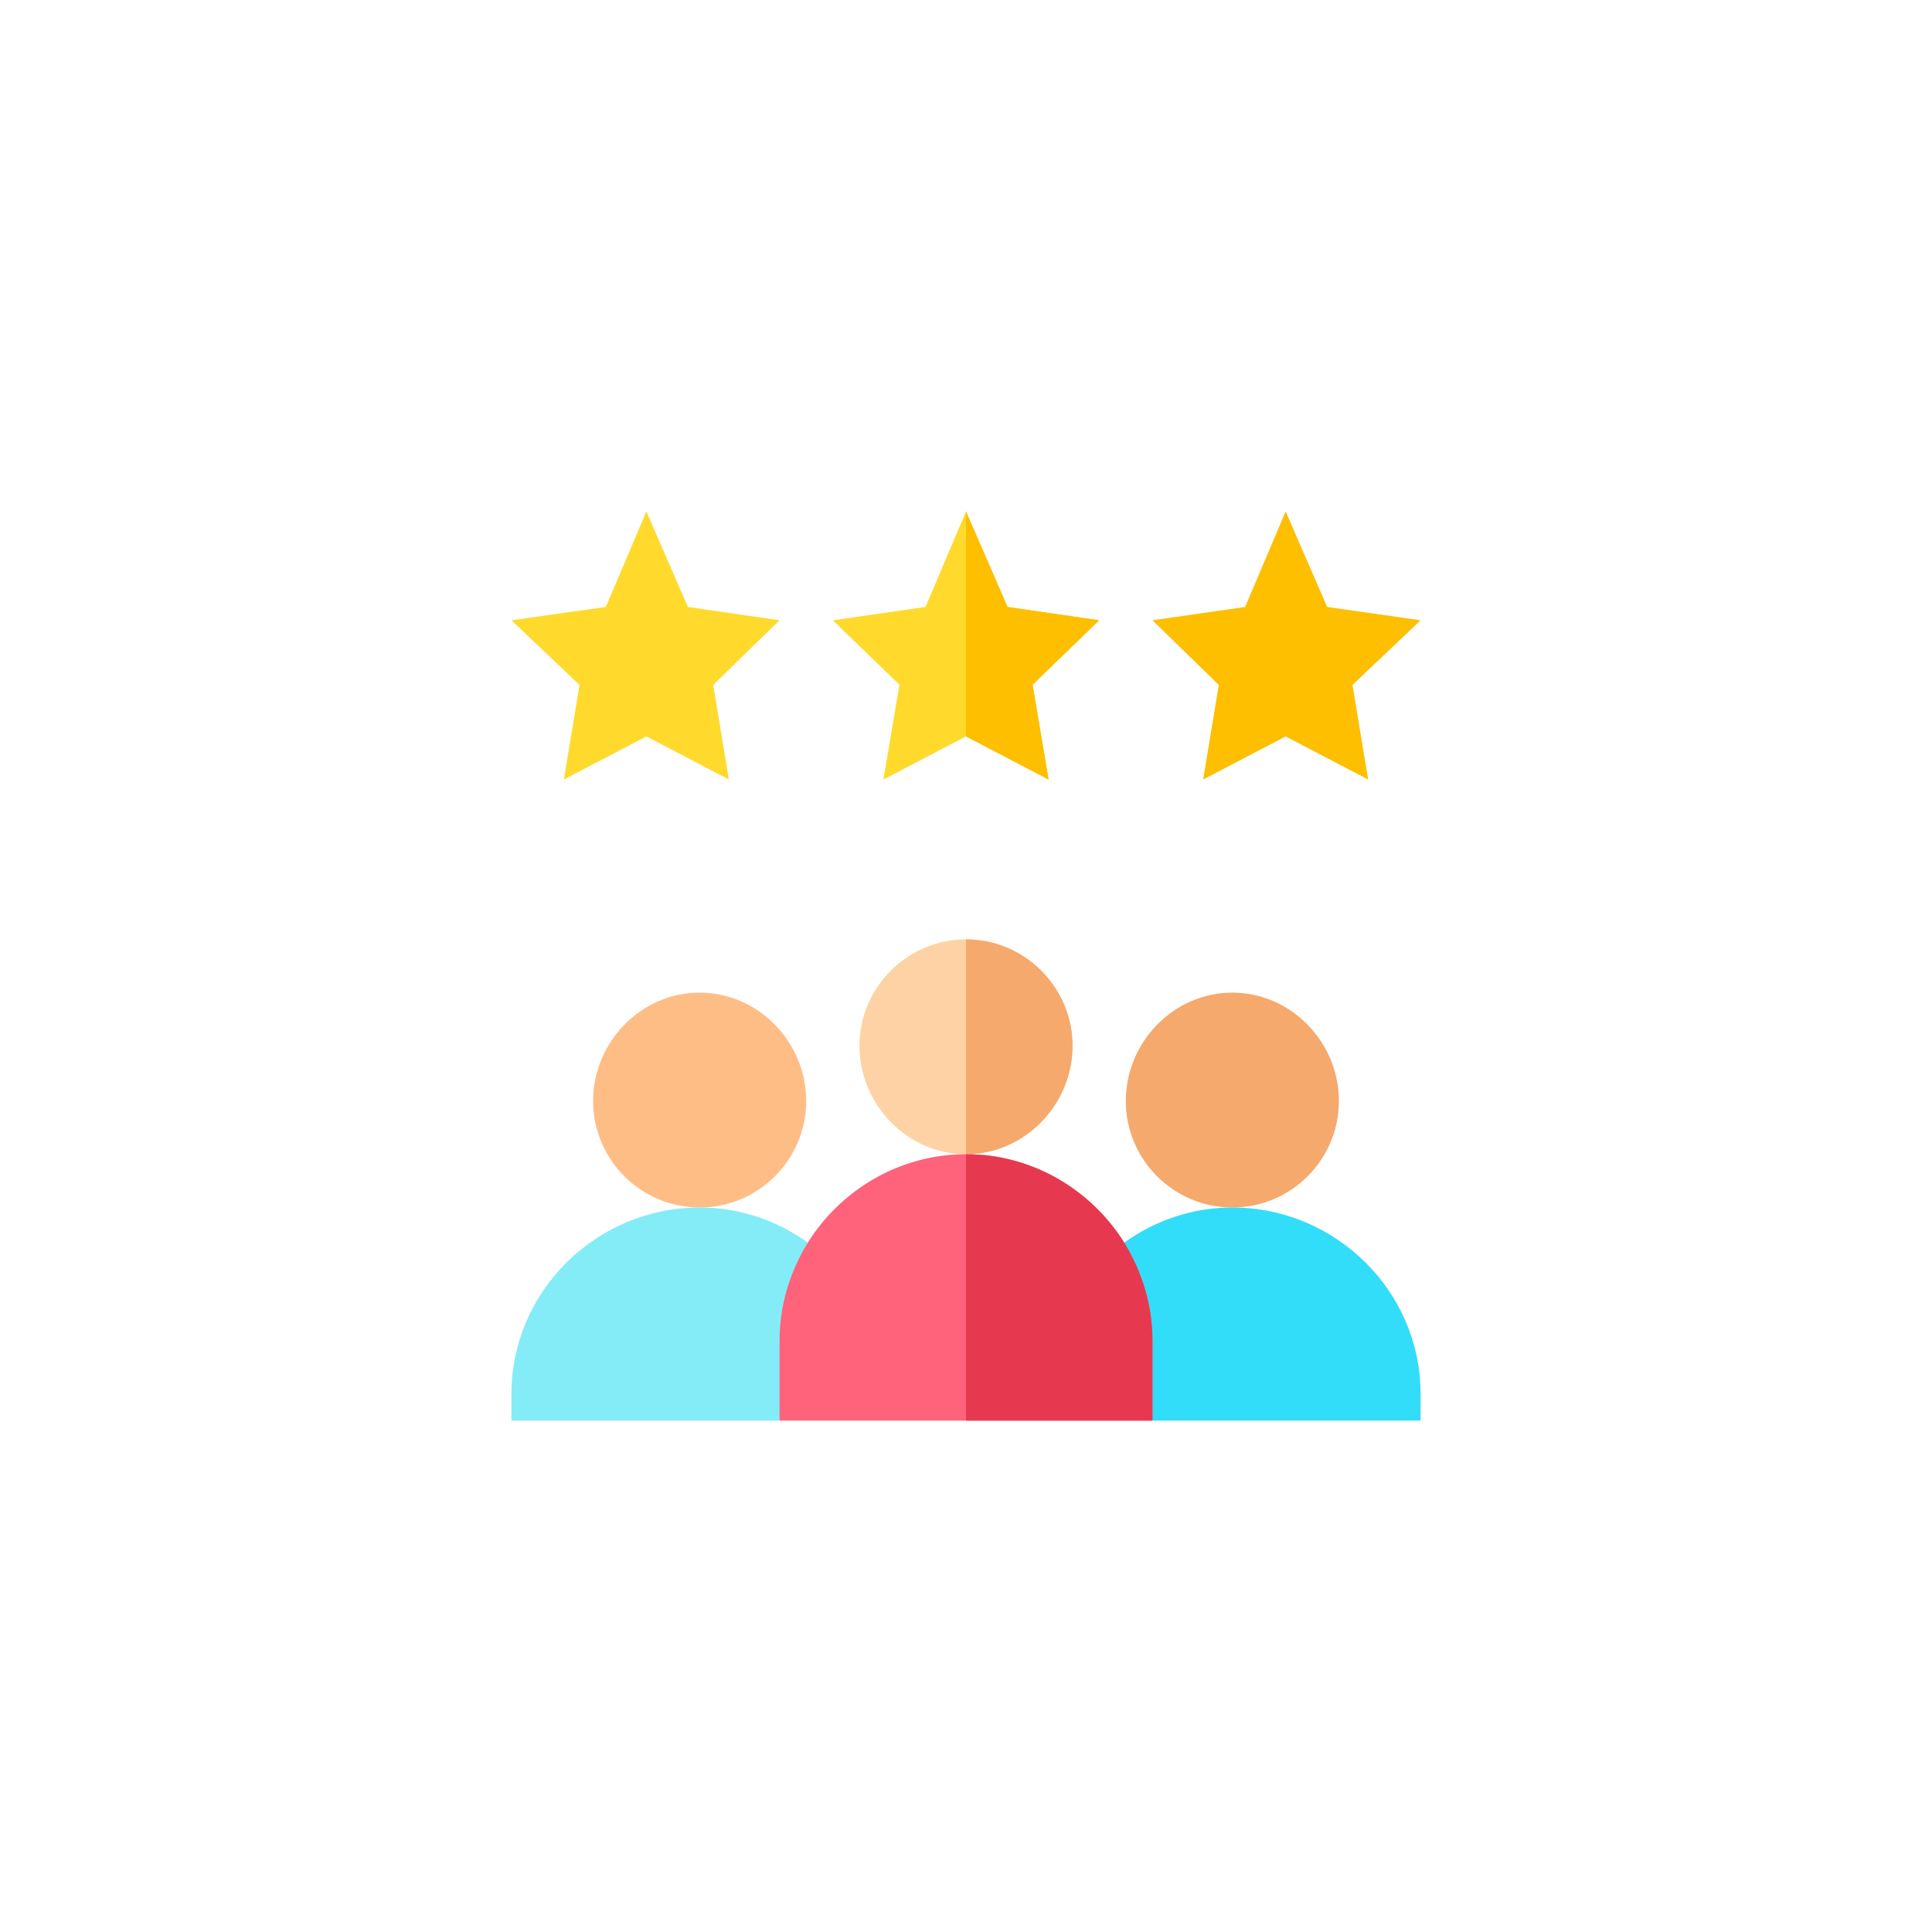 <svg width="78" height="78" viewBox="0 0 78 78" fill="none" xmlns="http://www.w3.org/2000/svg">
<g id="Icon">
<g id="BG" filter="url(#filter0_b_121_1966)">
<circle cx="39" cy="39" r="39" fill="url(#paint0_linear_121_1966)" fill-opacity="0.3"/>
<circle cx="39" cy="39" r="38.5" stroke="url(#paint1_linear_121_1966)"/>
</g>
<g id="icon">
<path id="Vector" d="M49.754 48.75C47.381 48.75 45.452 46.821 45.452 44.449C45.452 42.076 47.381 40.075 49.754 40.075C52.126 40.075 54.055 42.076 54.055 44.449C54.055 46.821 52.126 48.75 49.754 48.75Z" fill="#F6A96C"/>
<path id="Vector_2" d="M49.754 48.75C48.117 48.75 46.613 49.286 45.378 50.174L43.799 53.741L46.528 57.353H57.353V56.278C57.353 52.12 53.911 48.75 49.754 48.75Z" fill="#32DDF9"/>
<path id="Vector_3" d="M26.096 29.731L22.765 31.472L23.397 27.653L20.648 25.042L24.46 24.504L26.096 20.647L27.772 24.504L31.473 25.042L28.795 27.653L29.427 31.472L26.096 29.731ZM41.689 27.644L42.334 31.472L39 29.73L35.667 31.472L36.312 27.644L33.624 25.042L37.366 24.504L39 20.647L40.678 24.504L44.377 25.042L41.689 27.644Z" fill="#FFDA2D"/>
<path id="Vector_4" d="M51.905 29.731L48.574 31.472L49.206 27.653L46.528 25.042L50.269 24.504L51.905 20.647L53.581 24.504L57.354 25.042L54.604 27.653L55.236 31.472L51.905 29.731Z" fill="#FDBF00"/>
<path id="Vector_5" d="M28.247 48.75C25.875 48.75 23.945 46.821 23.945 44.449C23.945 42.076 25.875 40.075 28.247 40.075C30.619 40.075 32.548 42.076 32.548 44.449C32.548 46.821 30.619 48.75 28.247 48.75Z" fill="#FFBD86"/>
<path id="Vector_6" d="M28.247 48.75C24.09 48.75 20.648 52.12 20.648 56.278V57.353H31.473L34.141 54.127L32.623 50.174C31.388 49.286 29.884 48.75 28.247 48.75Z" fill="#84ECF7"/>
<path id="Vector_7" d="M42.334 31.472L39 29.73V20.647L40.678 24.504L44.377 25.042L41.688 27.644L42.334 31.472Z" fill="#FDBF00"/>
<path id="Vector_8" d="M39.001 37.925C36.635 37.925 34.699 39.86 34.699 42.226C34.699 44.592 36.635 46.599 39.001 46.599C41.367 46.599 43.302 44.592 43.302 42.226C43.302 39.86 41.367 37.925 39.001 37.925Z" fill="#FED2A4"/>
<path id="Vector_9" d="M46.528 54.127V57.353H31.473V54.127C31.473 52.664 31.903 51.331 32.613 50.169C33.946 48.04 36.312 46.599 39 46.599C41.689 46.599 44.054 48.04 45.388 50.169C46.098 51.331 46.528 52.664 46.528 54.127Z" fill="#FF637B"/>
<path id="Vector_10" d="M39 46.599V37.925C41.366 37.925 43.301 39.86 43.301 42.226C43.301 44.592 41.366 46.599 39 46.599Z" fill="#F6A96C"/>
<path id="Vector_11" d="M46.528 54.127V57.353H39V46.599C41.688 46.599 44.054 48.04 45.388 50.169C46.097 51.331 46.528 52.664 46.528 54.127Z" fill="#E63950"/>
</g>
</g>
<defs>
<filter id="filter0_b_121_1966" x="-7" y="-7" width="92" height="92" filterUnits="userSpaceOnUse" color-interpolation-filters="sRGB">
<feFlood flood-opacity="0" result="BackgroundImageFix"/>
<feGaussianBlur in="BackgroundImageFix" stdDeviation="3.5"/>
<feComposite in2="SourceAlpha" operator="in" result="effect1_backgroundBlur_121_1966"/>
<feBlend mode="normal" in="SourceGraphic" in2="effect1_backgroundBlur_121_1966" result="shape"/>
</filter>
<linearGradient id="paint0_linear_121_1966" x1="39" y1="0" x2="39" y2="74.431" gradientUnits="userSpaceOnUse">
<stop stop-color="white" stop-opacity="0.47"/>
<stop offset="1" stop-color="white" stop-opacity="0.09"/>
</linearGradient>
<linearGradient id="paint1_linear_121_1966" x1="39" y1="0" x2="39" y2="74.431" gradientUnits="userSpaceOnUse">
<stop stop-color="white" stop-opacity="0.25"/>
<stop offset="1" stop-color="white" stop-opacity="0.04"/>
</linearGradient>
</defs>
</svg>
